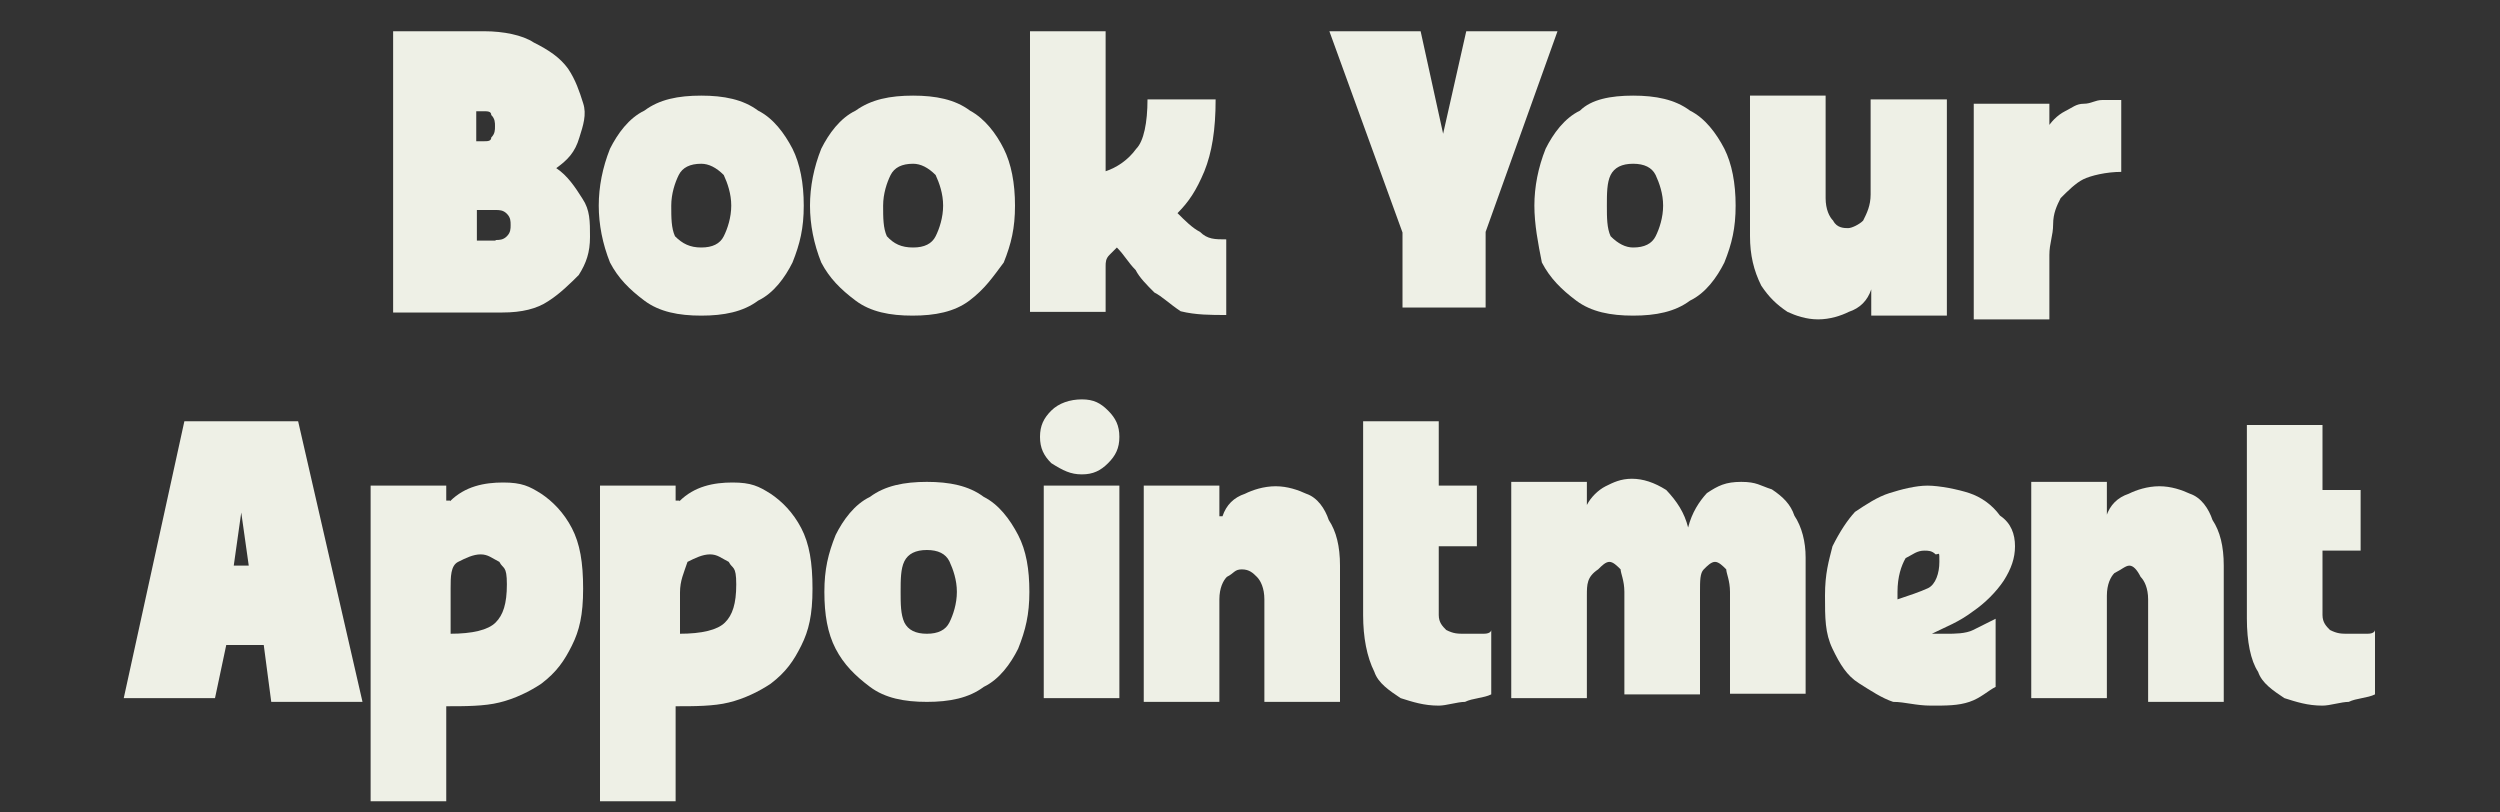 <?xml version="1.0" encoding="UTF-8"?>
<svg xmlns="http://www.w3.org/2000/svg" xmlns:xlink="http://www.w3.org/1999/xlink" id="Layer_1" version="1.1" viewBox="0 0 400 130">
  <rect x="0" y="0" width="400" height="130" fill="#333333" stroke="none"/>
  <defs>
    <style>
      .st0 {
        fill: none;
      }

      .st1 {
        fill: #eef0e6;
      }

      .st2 {
        clip-path: url(#clippath);
      }
    </style>
    <clipPath id="clippath">
      <rect class="st0" x="60.6" y="2.8" width="35.8" height="48.5"></rect>
    </clipPath>
  </defs>
  <g>
    <path class="st1" d="M29.5,67.4h18.2l10.3,44.9h-14.6l-1.2-9.1h-6l-1.8,8.5h-14.6l9.7-44.3ZM37.4,90.5h2.4l-1.2-8.5-1.2,8.5Z"></path>
    <path class="st1" d="M72,80.2c2.4-2.4,5.5-3,8.5-3s4.2.6,6.1,1.8c1.8,1.2,3.6,3,4.9,5.5s1.8,5.5,1.8,9.7-.6,6.7-1.8,9.1-2.4,4.2-4.9,6.1c-1.8,1.2-4.2,2.4-6.7,3-2.4.6-5.5.6-8.5.6v15.2h-12.1v-50.5h12.1v2.4h.6ZM72,101.4c3.6,0,6.1-.6,7.3-1.8,1.2-1.2,1.8-3,1.8-6.1s-.6-2.4-1.2-3.6c-1.2-.6-1.8-1.2-3-1.2s-2.4.6-3.6,1.2c-1.2.6-1.2,2.4-1.2,4.2,0,0,0,7.3,0,7.3Z"></path>
    <path class="st1" d="M108.7,80.2c2.4-2.4,5.5-3,8.5-3s4.2.6,6.1,1.8c1.8,1.2,3.6,3,4.9,5.5s1.8,5.5,1.8,9.7-.6,6.7-1.8,9.1-2.4,4.2-4.9,6.1c-1.8,1.2-4.2,2.4-6.7,3-2.4.6-5.5.6-8.5.6v15.2h-12.1v-50.5h12.1v2.4h.6ZM108.7,101.4c3.6,0,6.1-.6,7.3-1.8,1.2-1.2,1.8-3,1.8-6.1s-.6-2.4-1.2-3.6c-1.2-.6-1.8-1.2-3-1.2s-2.4.6-3.6,1.2c-.6,1.8-1.2,3-1.2,4.9v6.6h0Z"></path>
    <path class="st1" d="M148.3,77.1c3.6,0,6.7.6,9.1,2.4,2.4,1.2,4.2,3.6,5.5,6.1s1.8,5.5,1.8,9.1-.6,6.1-1.8,9.1c-1.2,2.4-3,4.9-5.5,6.1-2.4,1.8-5.5,2.4-9.1,2.4s-6.7-.6-9.1-2.4c-2.4-1.8-4.2-3.6-5.5-6.1s-1.8-5.5-1.8-9.1.6-6.1,1.8-9.1c1.2-2.4,3-4.9,5.5-6.1,2.4-1.8,5.5-2.4,9.1-2.4ZM148.3,101.4c1.8,0,3-.6,3.6-1.8.6-1.2,1.2-3,1.2-4.9s-.6-3.6-1.2-4.9c-.6-1.2-1.8-1.8-3.6-1.8s-3,.6-3.6,1.8-.6,3-.6,4.9,0,3.6.6,4.9c.6,1.2,1.8,1.8,3.6,1.8Z"></path>
    <path class="st1" d="M173.1,75.9c-1.8,0-3-.6-4.9-1.8-1.2-1.2-1.8-2.4-1.8-4.2s.6-3,1.8-4.2,3-1.8,4.9-1.8,3,.6,4.2,1.8,1.8,2.4,1.8,4.2-.6,3-1.8,4.2-2.4,1.8-4.2,1.8ZM179.1,111.7h-12.1v-34h12.1v34Z"></path>
    <path class="st1" d="M195.6,82.6c.6-1.8,1.8-3,3.6-3.6,1.2-.6,3-1.2,4.9-1.2s3.6.6,4.9,1.2c1.8.6,3,2.4,3.6,4.2,1.2,1.8,1.8,4.2,1.8,7.3v21.8h-12.1v-16.4c0-1.8-.6-3-1.2-3.6s-1.2-1.2-2.4-1.2-1.2.6-2.4,1.2c-.6.6-1.2,1.8-1.2,3.6v16.4h-12.1v-34.6h12.1v4.9h.5Z"></path>
    <path class="st1" d="M230.2,98.4c0,1.2.6,1.8,1.2,2.4,1.2.6,1.8.6,3,.6h3c1.2,0,1.2-.6,1.2-.6v10.3c-1.2.6-3,.6-4.2,1.2-1.2,0-3,.6-4.2.6-2.4,0-4.2-.6-6.1-1.2-1.8-1.2-3.6-2.4-4.2-4.2-1.2-2.4-1.8-5.5-1.8-9.1v-31h12.1v10.3h6.1v9.7h-6.1v11Z"></path>
    <path class="st1" d="M270.1,84.4c.6-2.4,1.8-4.2,3-5.5,1.8-1.2,3-1.8,5.5-1.8s3,.6,4.9,1.2c1.8,1.2,3,2.4,3.6,4.2,1.2,1.8,1.8,4.2,1.8,6.7v21.8h-12.1v-16.3c0-1.8-.6-3-.6-3.6-.6-.6-1.2-1.2-1.8-1.2s-1.2.6-1.8,1.2c-.6.6-.6,1.8-.6,3.6v16.4h-12.1v-16.4c0-1.8-.6-3-.6-3.6-.6-.6-1.2-1.2-1.8-1.2s-1.2.6-1.8,1.2c-1.8,1.2-1.8,2.4-1.8,4.2v16.4h-12.1v-34.6h12.1v3.7c.6-1.2,1.8-2.4,3-3s2.4-1.2,4.2-1.2,3.6.6,5.5,1.8c1.7,1.8,2.9,3.6,3.5,6Z"></path>
    <path class="st1" d="M309.1,101.4h2.4c1.2,0,3,0,4.2-.6s2.4-1.2,3.6-1.8v10.9c-1.2.6-2.4,1.8-4.2,2.4-1.8.6-3.6.6-6.1.6s-4.2-.6-6.1-.6c-1.8-.6-3.6-1.8-5.5-3s-3-3-4.2-5.5-1.2-4.9-1.2-8.5.6-5.5,1.2-7.9c1.2-2.4,2.4-4.2,3.6-5.5,1.8-1.2,3.6-2.4,5.5-3s4.2-1.2,6.1-1.2,4.9.6,6.7,1.2,3.6,1.8,4.9,3.6c1.8,1.2,2.4,3,2.4,4.9s-.6,3.6-1.8,5.5c-1.2,1.8-3,3.6-4.9,4.9-2.4,1.8-4.2,2.4-6.6,3.6ZM303.6,94.7v1.2c1.8-.6,3.6-1.2,4.9-1.8,1.2-.6,1.8-2.4,1.8-4.2s0-1.2-.6-1.2c-.6-.6-1.2-.6-1.8-.6-1.2,0-1.8.6-3,1.2-.7,1.2-1.3,3-1.3,5.4Z"></path>
    <path class="st1" d="M337,82.6c.6-1.8,1.8-3,3.6-3.6,1.2-.6,3-1.2,4.9-1.2s3.6.6,4.9,1.2c1.8.6,3,2.4,3.6,4.2,1.2,1.8,1.8,4.2,1.8,7.3v21.8h-12.1v-16.4c0-1.8-.6-3-1.2-3.6-.6-1.2-1.2-1.8-1.8-1.8s-1.2.6-2.4,1.2c-.6.6-1.2,1.8-1.2,3.6v16.4h-12.1v-34.6h12.1v5.5h0Z"></path>
    <path class="st1" d="M371.6,98.4c0,1.2.6,1.8,1.2,2.4,1.2.6,1.8.6,3,.6h3c1.2,0,1.2-.6,1.2-.6v10.3c-1.2.6-3,.6-4.2,1.2-1.2,0-3,.6-4.2.6-2.4,0-4.2-.6-6.1-1.2-1.8-1.2-3.6-2.4-4.2-4.2-1.2-1.8-1.8-4.9-1.8-8.5v-31h12.1v10.4h6.1v9.7h-6.1v10.3Z"></path>
  </g>
  <g>
    <g class="st2">
      <path class="st1" d="M89,26.9c1.8,1.2,3,3,4.2,4.9,1.2,1.8,1.2,3.6,1.2,6.1s-.6,4.2-1.8,6.1c-1.2,1.2-3,3-4.9,4.2-1.8,1.2-4.2,1.8-7.3,1.8h-17.5V5h14.6c3,0,6.1.6,7.9,1.8,2.4,1.2,4.2,2.4,5.5,4.2,1.2,1.8,1.8,3.6,2.4,5.5.6,1.8,0,3.6-.6,5.5-.7,2.4-1.9,3.6-3.7,4.9ZM76.2,22.6h1.2c.6,0,1.2,0,1.2-.6.6-.6.6-1.2.6-1.8s0-1.2-.6-1.8c0-.6-.6-.6-1.2-.6h-1.2v4.8ZM79.3,38.4c.6,0,1.2,0,1.8-.6s.6-1.2.6-1.8,0-1.2-.6-1.8c-.6-.6-1.2-.6-1.8-.6h-3v4.9h3Z"></path>
    </g>
    <path class="st1" d="M112.2,15.3c3.6,0,6.7.6,9.1,2.4,2.4,1.2,4.2,3.6,5.5,6.1,1.2,2.4,1.8,5.5,1.8,9.1s-.6,6.1-1.8,9.1c-1.2,2.4-3,4.9-5.5,6.1-2.4,1.8-5.5,2.4-9.1,2.4s-6.7-.6-9.1-2.4c-2.4-1.8-4.2-3.6-5.5-6.1-1.2-3-1.8-6.1-1.8-9.1s.6-6.1,1.8-9.1c1.2-2.4,3-4.9,5.5-6.1,2.4-1.8,5.4-2.4,9.1-2.4ZM112.2,39.6c1.8,0,3-.6,3.6-1.8.6-1.2,1.2-3,1.2-4.9s-.6-3.6-1.2-4.9c-1.2-1.2-2.4-1.8-3.6-1.8-1.8,0-3,.6-3.6,1.8s-1.2,3-1.2,4.9,0,3.6.6,4.9c1.2,1.2,2.4,1.8,4.2,1.8Z"></path>
    <path class="st1" d="M146.1,15.3c3.6,0,6.7.6,9.1,2.4,2.4,1.3,4.2,3.7,5.4,6.1s1.8,5.5,1.8,9.1-.6,6.1-1.8,9.1c-1.8,2.4-3,4.2-5.5,6.1-2.4,1.8-5.5,2.4-9.1,2.4s-6.7-.6-9.1-2.4c-2.4-1.8-4.2-3.6-5.5-6.1-1.2-3-1.8-6.1-1.8-9.1s.6-6.1,1.8-9.1c1.2-2.4,3-4.9,5.5-6.1,2.5-1.8,5.5-2.4,9.2-2.4ZM146.1,39.6c1.8,0,3-.6,3.6-1.8.6-1.2,1.2-3,1.2-4.9s-.6-3.6-1.2-4.9c-1.2-1.2-2.4-1.8-3.6-1.8-1.8,0-3,.6-3.6,1.8s-1.2,3-1.2,4.9,0,3.6.6,4.9c1.1,1.2,2.3,1.8,4.2,1.8Z"></path>
    <path class="st1" d="M188.4,34.1c1.2,1.2,2.4,2.4,3.6,3,1.2,1.2,2.4,1.2,4.2,1.2v12.1c-2.4,0-4.9,0-7.3-.6-1.8-1.2-3-2.4-4.2-3-1.2-1.2-2.4-2.4-3-3.6-1.2-1.2-1.8-2.4-3-3.6-.6.6-1.2,1.2-1.2,1.2-.6.6-.6,1.2-.6,1.8v7.3h-12.1V5h12.1v22.4c1.8-.6,3.6-1.8,4.9-3.6,1.2-1.2,1.8-4.2,1.8-7.9h10.9c0,4.9-.6,8.5-1.8,11.5-1.3,3.1-2.5,4.9-4.3,6.7Z"></path>
    <path class="st1" d="M230.9,21.4l3.7-16.4h14.6l-11.5,32.1v12.1h-13.3v-12l-11.7-32.2h14.6l3.6,16.4h0Z"></path>
    <path class="st1" d="M261.3,15.3c3.6,0,6.7.6,9.1,2.4,2.4,1.2,4.2,3.6,5.5,6.1,1.2,2.4,1.8,5.5,1.8,9.1s-.6,6.1-1.8,9.1c-1.2,2.4-3,4.9-5.5,6.1-2.4,1.8-5.5,2.4-9.1,2.4s-6.7-.6-9.1-2.4c-2.4-1.8-4.2-3.6-5.5-6.1-.6-3-1.2-6.1-1.2-9.1s.6-6.1,1.8-9.1c1.2-2.4,3-4.9,5.5-6.1,1.8-1.8,4.9-2.4,8.5-2.4ZM261.3,39.6c1.8,0,3-.6,3.6-1.8.6-1.2,1.2-3,1.2-4.9s-.6-3.6-1.2-4.9c-.6-1.2-1.8-1.8-3.6-1.8s-3,.6-3.6,1.8-.6,3-.6,4.9,0,3.6.6,4.9c1.2,1.2,2.4,1.8,3.6,1.8Z"></path>
    <path class="st1" d="M299.4,15.9h12.1v34.6h-12.1v-4.2c-.6,1.8-1.8,3-3.6,3.6-1.2.6-3,1.2-4.9,1.2s-3.6-.6-4.9-1.2c-1.8-1.2-3-2.4-4.2-4.2-1.2-2.4-1.8-4.9-1.8-7.9V15.3h12.1v16.4c0,1.8.6,3,1.2,3.6.6,1.2,1.8,1.2,2.4,1.2s1.8-.6,2.4-1.2c.6-1.2,1.2-2.4,1.2-4.2,0,0,0-15.2,0-15.2Z"></path>
    <path class="st1" d="M327.4,20.8c.6-1.2,1.8-2.4,3-3s1.8-1.2,3-1.2,1.8-.6,3-.6h3v11.5c-2.4,0-4.9.6-6.1,1.2-1.2.6-2.4,1.8-3.6,3-.6,1.2-1.2,2.4-1.2,4.2s-.6,3-.6,4.9v10.3h-12.1V16.6h12.1v4.2s-.5,0-.5,0Z"></path>
  </g>
</svg>
